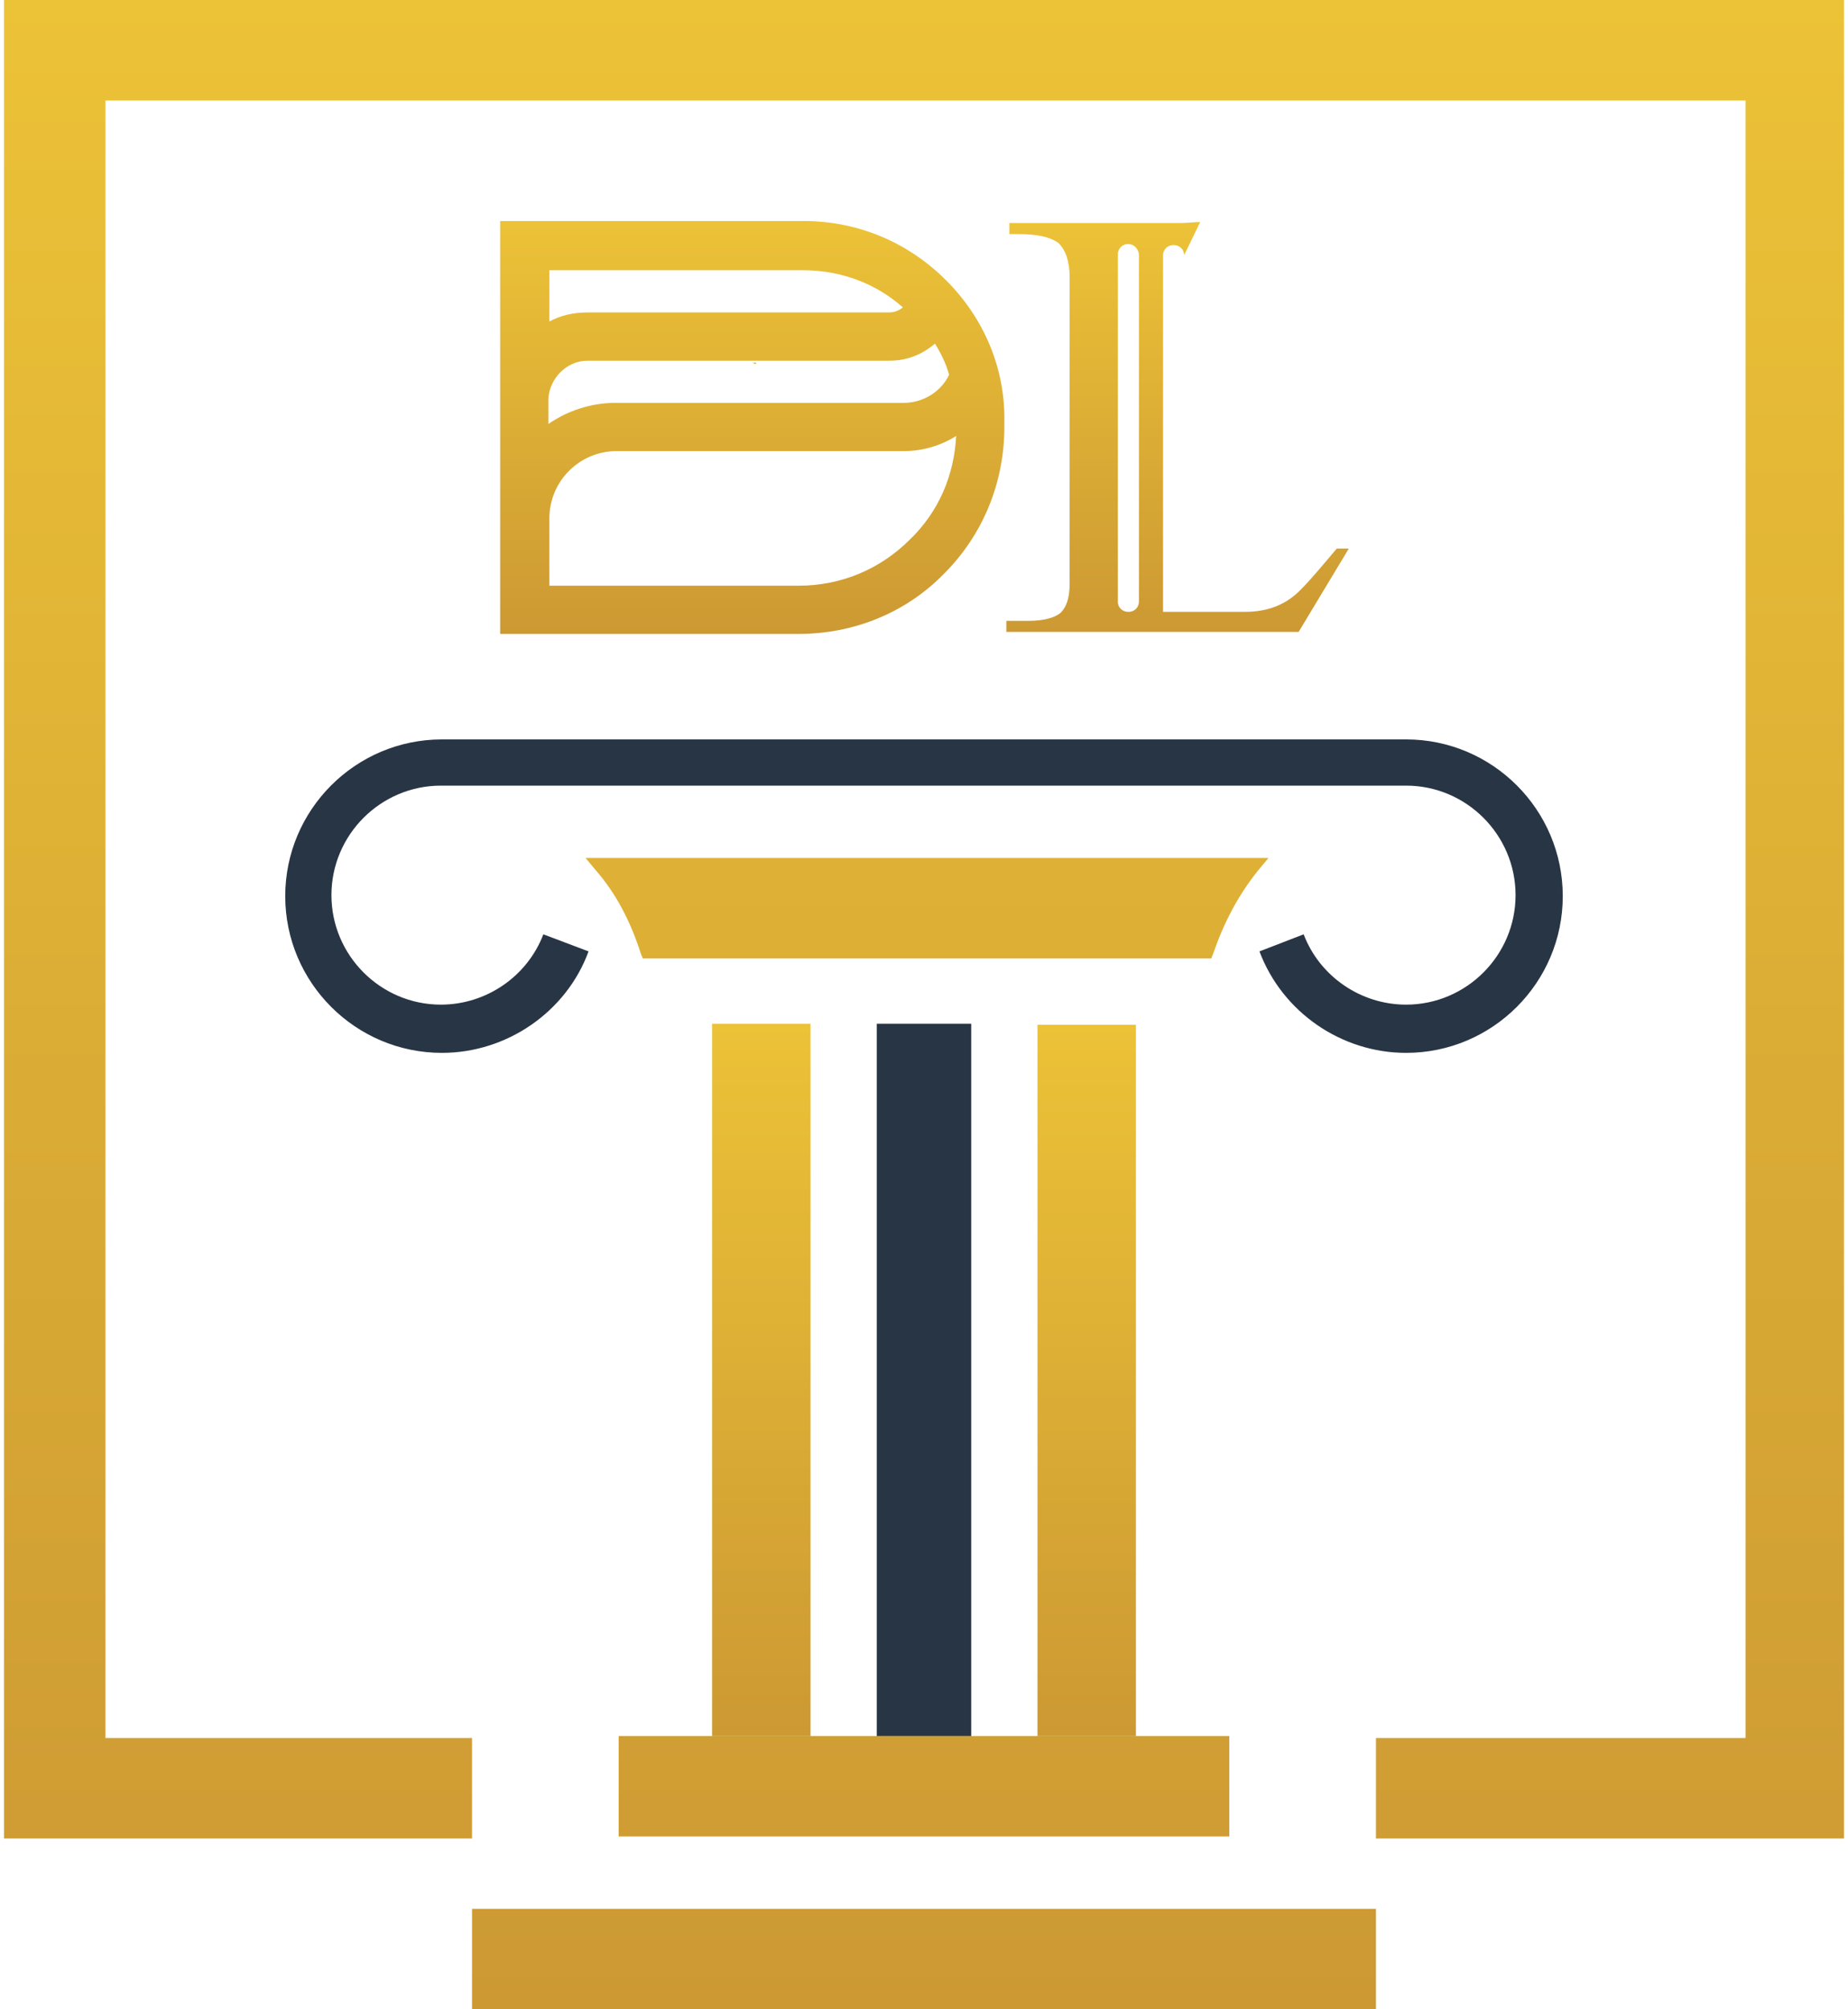<?xml version="1.0" encoding="UTF-8"?> <!-- Generator: Adobe Illustrator 24.1.2, SVG Export Plug-In . SVG Version: 6.00 Build 0) --> <svg xmlns="http://www.w3.org/2000/svg" xmlns:xlink="http://www.w3.org/1999/xlink" version="1.1" id="Layer_1" x="0px" y="0px" viewBox="0 0 184 200" style="enable-background:new 0 0 184 200;" xml:space="preserve"> <style type="text/css"> .st0{fill-rule:evenodd;clip-rule:evenodd;fill:url(#SVGID_1_);} .st1{fill:url(#SVGID_3_);} .st2{fill:url(#SVGID_4_);} .st3{fill:url(#SVGID_5_);} .st4{fill:url(#SVGID_6_);} .st5{fill:#283545;} .st6{fill:url(#SVGID_7_);} .st7{fill:url(#SVGID_8_);} </style> <g> <g> <linearGradient id="SVGID_1_" gradientUnits="userSpaceOnUse" x1="92" y1="753" x2="92" y2="553" gradientTransform="matrix(1 0 0 1 0 -553)"> <stop offset="0" style="stop-color:#CC9933"></stop> <stop offset="1" style="stop-color:#ECC237"></stop> </linearGradient> <path id="SVGID_2_" class="st0" d="M64,95.4h56.6l0.2-0.5c1-2.9,2.4-5.7,4.5-8.3l1-1.2h-68l1,1.2c2.1,2.4,3.5,5.2,4.5,8.3L64,95.4 z M137,190v10H47v-10H137z M47,173H10.5V10h163.3v163H137v10h46.6V0H0.4v183H47V173z M77.9,172.8H61.6v10c20.3,0,40.6,0,60.8,0 v-10"></path> </g> <g> <linearGradient id="SVGID_3_" gradientUnits="userSpaceOnUse" x1="117.114" y1="63.005" x2="117.114" y2="22.205"> <stop offset="0" style="stop-color:#CC9933"></stop> <stop offset="1" style="stop-color:#ECC237"></stop> </linearGradient> <path class="st1" d="M112.4,24.3h-0.1c-0.6,0-1,0.5-1,1v34.6c0,0.6,0.5,1,1,1h0.1c0.6,0,1-0.5,1-1V25.4 C113.4,24.8,112.9,24.3,112.4,24.3z M117.9,25.4c0-0.6-0.5-1-1-1h-0.1c-0.6,0-1,0.5-1,1v33.7v0.8v1h1h0h0.1h0h5.9h0.9h0.3 c2.2,0,4.1-0.7,5.6-2.3c0.8-0.8,1.9-2.1,3.5-4h1.2l-5,8.3h-29.1v-1.1h2.2c1.5,0,2.6-0.3,3.2-0.8c0.6-0.6,0.9-1.5,0.9-2.9V27.6 c0-1.6-0.4-2.7-1.1-3.4c-0.8-0.6-2.1-0.9-4-0.9h-0.9v-1.1h16.9c0.8,0,1.5-0.1,2.1-0.1"></path> <g> <linearGradient id="SVGID_4_" gradientUnits="userSpaceOnUse" x1="75.14" y1="36.198" x2="75.14" y2="36.08"> <stop offset="0" style="stop-color:#CC9933"></stop> <stop offset="1" style="stop-color:#ECC237"></stop> </linearGradient> <path class="st2" d="M75.3,36.1c-0.1,0-0.3,0-0.4,0C75.1,36.2,75.3,36.3,75.3,36.1z"></path> <linearGradient id="SVGID_5_" gradientUnits="userSpaceOnUse" x1="76.404" y1="50.867" x2="76.404" y2="50.804"> <stop offset="0" style="stop-color:#CC9933"></stop> <stop offset="1" style="stop-color:#ECC237"></stop> </linearGradient> <path class="st3" d="M76.4,50.9C76.4,50.8,76.4,50.8,76.4,50.9C76.4,50.8,76.4,50.8,76.4,50.9C76.4,50.9,76.4,50.9,76.4,50.9z"></path> <linearGradient id="SVGID_6_" gradientUnits="userSpaceOnUse" x1="74.95" y1="63.136" x2="74.95" y2="22.073"> <stop offset="0" style="stop-color:#CC9933"></stop> <stop offset="1" style="stop-color:#ECC237"></stop> </linearGradient> <path class="st4" d="M94.2,27.9c-3.8-3.8-8.8-5.9-14.2-5.9l-30.2,0v41.1l29.7,0c0,0,0,0,0,0c5.5,0,10.7-2.1,14.5-6 c3.9-3.9,6-9.1,6-14.6v-0.5C100.1,36.7,98,31.7,94.2,27.9z M80,26.9c3.7,0,7.2,1.3,9.9,3.7c-0.4,0.3-0.8,0.5-1.4,0.5H58.5 c-1.4,0-2.7,0.3-3.8,0.9v-5.1L80,26.9z M58.5,35.9h30.1c1.7,0,3.2-0.6,4.5-1.7c0.6,1,1.1,2,1.4,3.1c-0.8,1.7-2.6,2.8-4.5,2.8 H61.3c-2.5,0-4.8,0.8-6.7,2.1v-2.5C54.7,37.7,56.4,35.9,58.5,35.9z M90.6,53.7c-3,3-6.9,4.6-11.1,4.6l-24.8,0v-6.7 c0-3.7,3-6.7,6.7-6.7H90c1.8,0,3.6-0.5,5.2-1.5C95,47.4,93.4,51,90.6,53.7z"></path> </g> </g> <path class="st5" d="M44,73.6c-8.6,0-15.6,7-15.6,15.6s7,15.6,15.6,15.6c6.5,0,12.4-4.1,14.6-10.1L54.1,93c-1.6,4.2-5.7,7-10.2,7 c-6,0-10.9-4.9-10.9-10.9c0-6,4.9-10.9,10.9-10.9H140c6,0,10.9,4.9,10.9,10.9c0,6-4.9,10.9-10.9,10.9c-4.5,0-8.6-2.8-10.2-7 l-4.4,1.7c2.3,6.1,8.2,10.1,14.6,10.1c8.6,0,15.6-7,15.6-15.6s-7-15.6-15.6-15.6H44z"></path> <g> <polygon class="st5" points="87.3,172.8 96.7,172.8 96.7,101.9 87.3,101.9 "></polygon> <linearGradient id="SVGID_7_" gradientUnits="userSpaceOnUse" x1="108.188" y1="172.837" x2="108.188" y2="101.906"> <stop offset="0" style="stop-color:#CC9933"></stop> <stop offset="1" style="stop-color:#ECC237"></stop> </linearGradient> <path class="st6" d="M103.3,102c0,0.5,0-0.8,0,15.5c0,6.3,0,11.9,0,15.3v40l9.8,0v-42.6c0-3.4,0-9.7,0-16.7c0-15.1,0-10.9,0-11.5 H103.3z"></path> <linearGradient id="SVGID_8_" gradientUnits="userSpaceOnUse" x1="75.817" y1="172.836" x2="75.817" y2="101.903"> <stop offset="0" style="stop-color:#CC9933"></stop> <stop offset="1" style="stop-color:#ECC237"></stop> </linearGradient> <path class="st7" d="M70.9,125.6v20.2l0,27h9.8l0-33c0-3.8,0-9.6,0-16c0-18.6,0-20.6,0-21.9h-9.8L70.9,125.6z"></path> </g> </g> </svg> 